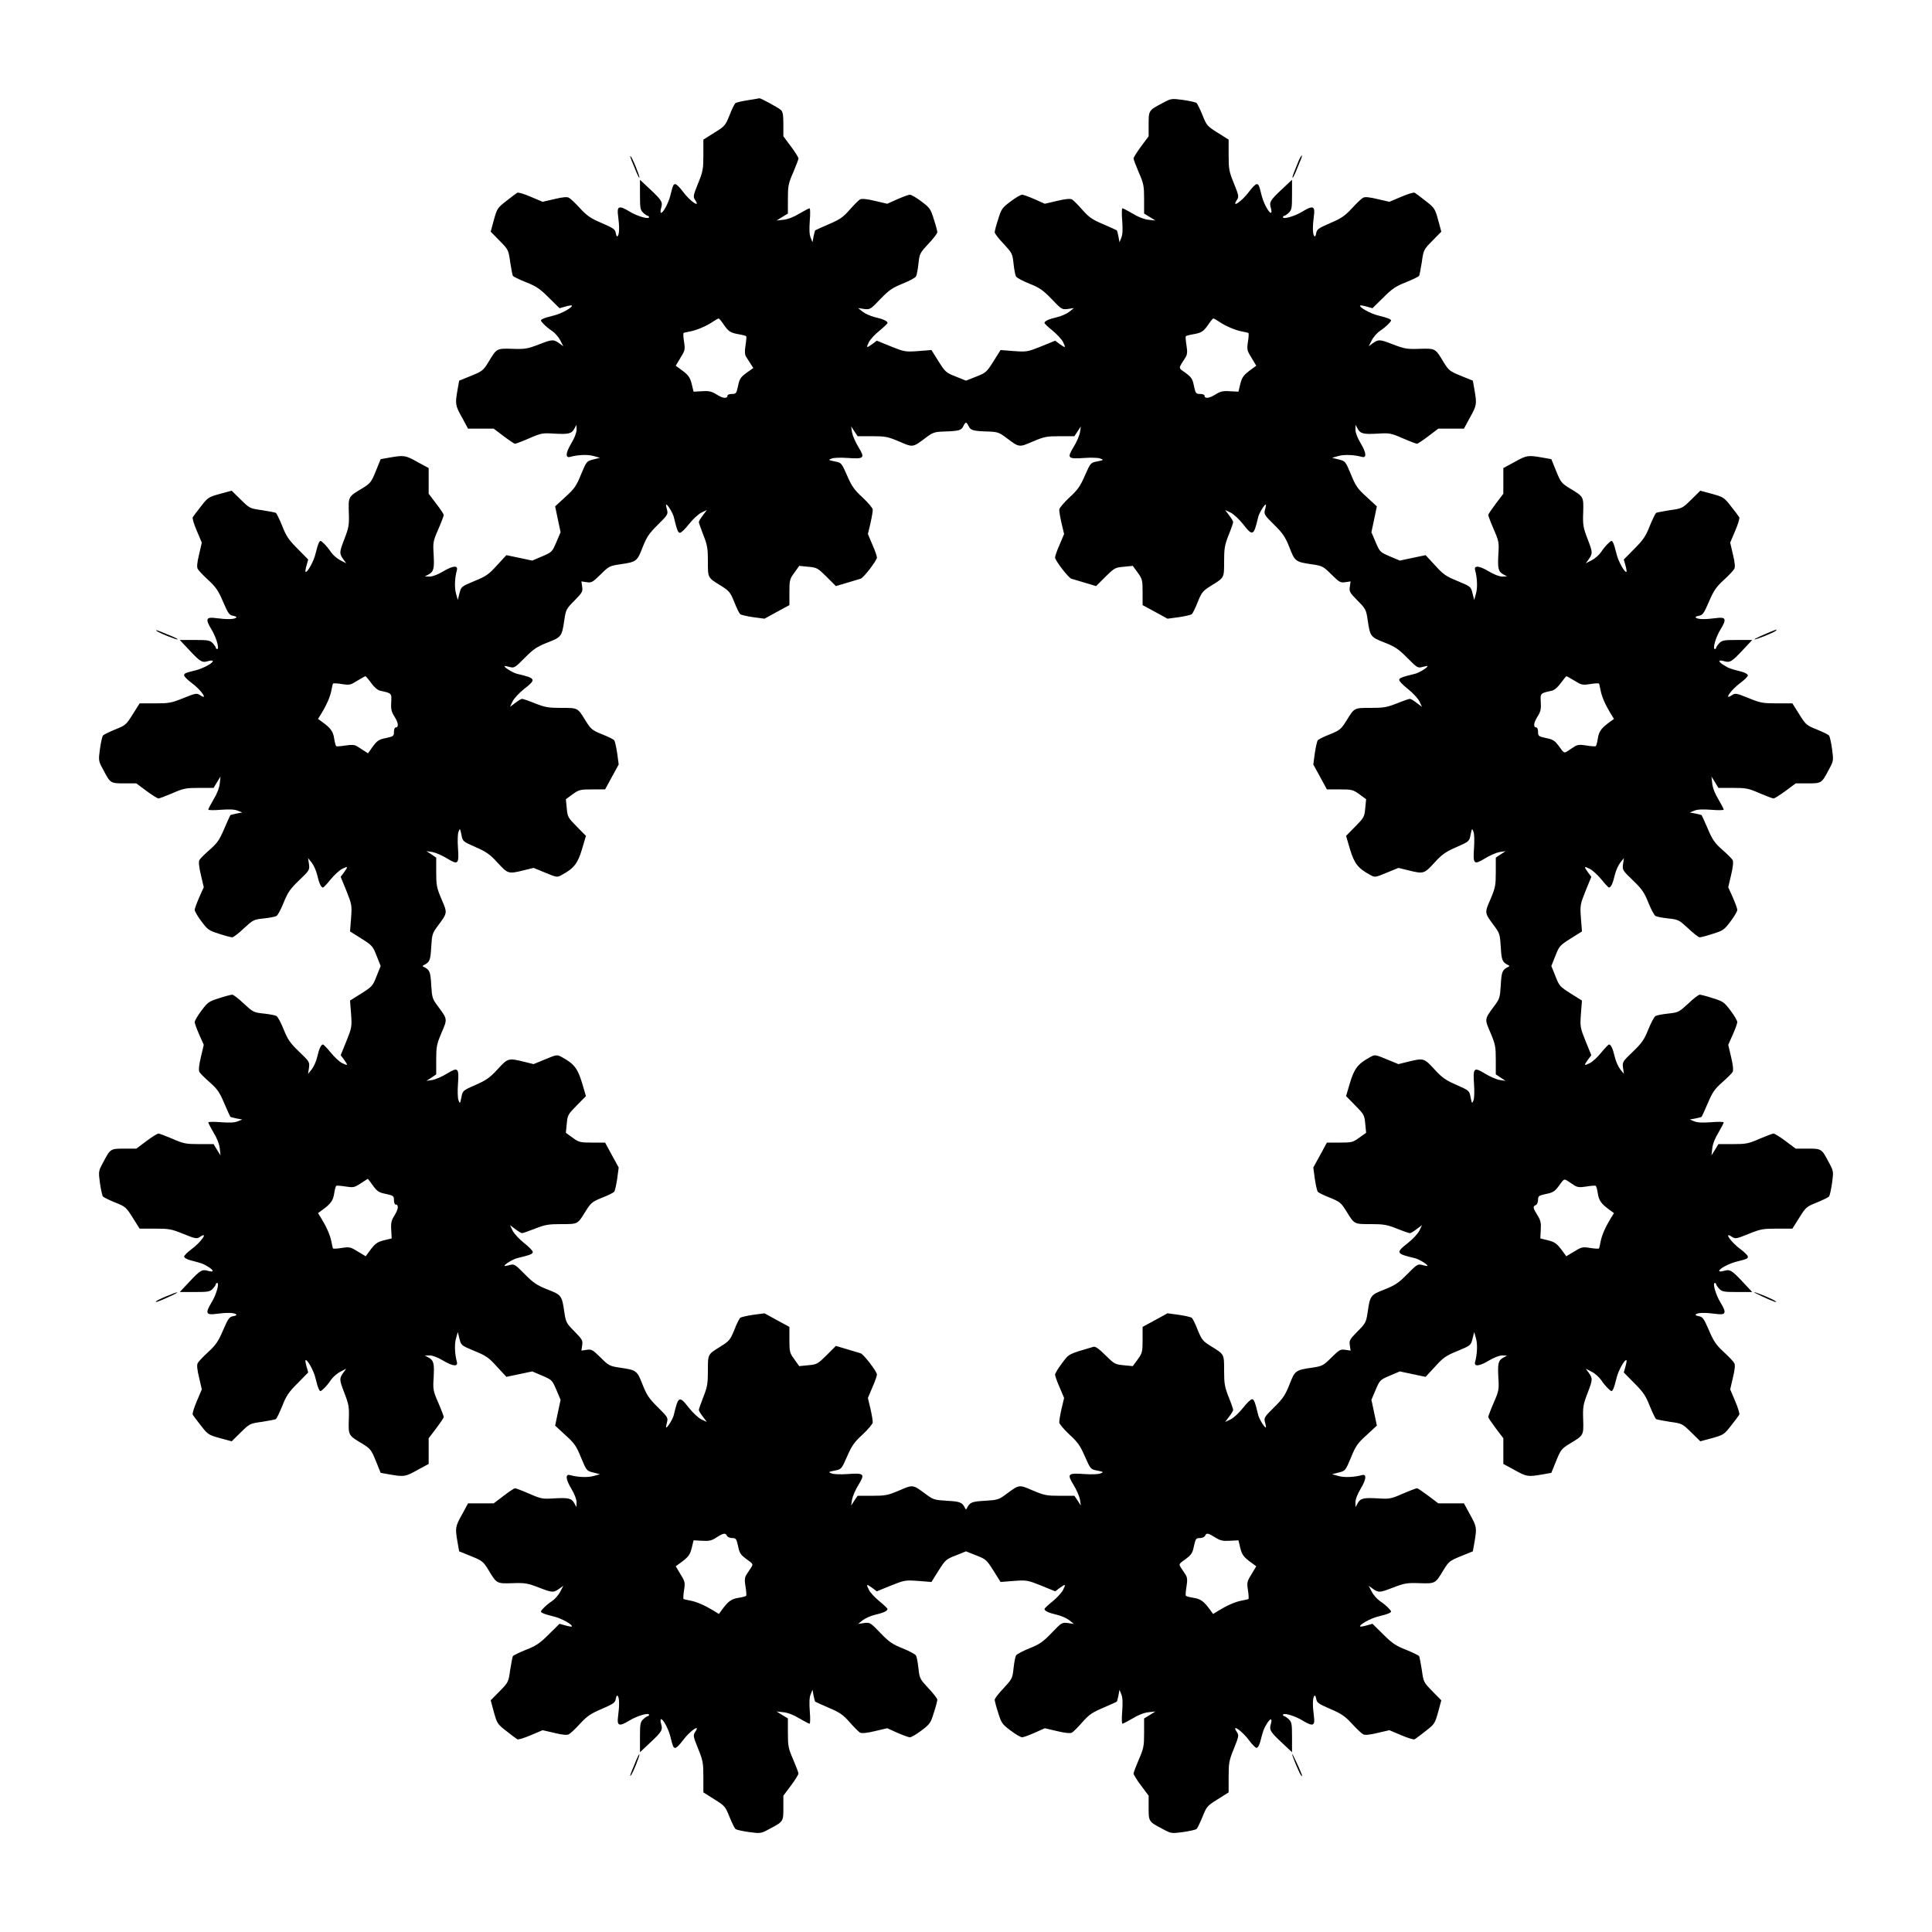 <?xml version="1.0" standalone="no"?>
<!DOCTYPE svg PUBLIC "-//W3C//DTD SVG 20010904//EN"
 "http://www.w3.org/TR/2001/REC-SVG-20010904/DTD/svg10.dtd">
<svg version="1.0" xmlns="http://www.w3.org/2000/svg"
 width="1280pt" height="1280pt" viewBox="0 0 1280 1280"
 preserveAspectRatio="xMidYMid meet">
<g transform="translate(0,1280) scale(0.1,-0.1)"
fill="#000000" stroke="none">
<path d="M4955 12136 c-38 -6 -75 -14 -82 -19 -6 -4 -24 -39 -39 -79 -28 -69
-31 -74 -101 -117 l-73 -46 0 -102 c0 -93 -3 -110 -35 -188 -33 -82 -34 -88
-19 -111 38 -57 -35 -7 -82 57 -20 27 -42 49 -49 49 -14 0 -16 -4 -35 -80 -13
-48 -46 -110 -60 -110 -5 0 -5 14 0 31 12 40 6 51 -74 126 l-66 62 0 -99 c0
-89 2 -101 22 -120 12 -11 25 -20 30 -20 4 0 8 -4 8 -9 0 -16 -78 6 -130 38
-69 42 -84 36 -75 -29 9 -68 9 -116 -1 -132 -6 -9 -10 -4 -14 16 -4 27 -15 34
-93 68 -73 31 -98 48 -144 98 -31 34 -64 65 -74 70 -12 7 -43 4 -96 -9 l-78
-18 -78 33 c-44 19 -84 31 -90 27 -7 -4 -39 -28 -73 -55 -58 -45 -61 -50 -82
-125 l-21 -78 59 -60 c58 -59 59 -61 70 -141 7 -44 15 -86 18 -92 4 -5 43 -24
87 -42 67 -26 92 -43 151 -102 l71 -70 39 11 c21 6 40 9 42 7 10 -11 -70 -55
-118 -66 -30 -7 -63 -17 -73 -22 -18 -9 -18 -11 4 -34 12 -13 37 -34 56 -46
19 -13 44 -41 55 -63 l20 -39 -23 17 c-42 30 -48 30 -136 -4 -78 -30 -94 -33
-178 -30 -105 3 -104 4 -159 -88 -34 -55 -41 -61 -115 -91 l-79 -32 -11 -62
c-16 -93 -15 -102 30 -182 l40 -74 85 0 85 0 66 -50 c36 -27 70 -50 75 -50 5
0 48 16 94 36 80 35 89 36 167 31 94 -5 114 -1 133 34 l13 24 1 -32 c0 -19
-14 -56 -36 -92 -37 -62 -39 -97 -7 -88 51 14 116 17 155 6 l43 -12 -44 -11
c-44 -11 -45 -12 -81 -98 -31 -77 -44 -96 -104 -150 l-68 -63 18 -86 18 -85
-28 -66 c-28 -65 -29 -66 -94 -94 l-66 -28 -85 18 -86 18 -63 -68 c-54 -60
-73 -73 -150 -104 -86 -36 -87 -37 -98 -81 l-11 -44 -12 43 c-11 39 -8 104 6
155 9 32 -26 30 -88 -7 -36 -22 -73 -36 -92 -36 l-32 1 24 13 c35 19 39 39 34
133 -5 78 -4 87 31 167 20 46 36 89 36 94 0 5 -22 39 -50 75 l-50 66 0 85 0
85 -74 40 c-80 45 -89 46 -182 30 l-62 -11 -32 -79 c-30 -74 -36 -81 -91 -115
-92 -55 -91 -54 -88 -159 3 -84 0 -100 -30 -178 -34 -88 -34 -94 -4 -136 l17
-23 -39 20 c-22 11 -50 36 -63 55 -12 19 -33 44 -46 56 -23 22 -25 22 -34 4
-5 -10 -15 -43 -22 -73 -11 -48 -55 -128 -66 -118 -2 2 1 21 7 42 l11 39 -70
71 c-59 59 -76 84 -102 151 -18 44 -37 83 -42 87 -6 3 -48 11 -92 18 -80 11
-82 12 -141 70 l-60 59 -78 -21 c-75 -21 -80 -24 -125 -82 -27 -34 -51 -66
-55 -73 -4 -6 8 -46 27 -90 l33 -78 -18 -78 c-13 -53 -16 -84 -9 -96 5 -10 36
-43 70 -74 50 -46 67 -71 98 -144 34 -78 41 -89 68 -93 20 -4 25 -8 16 -14
-16 -10 -64 -10 -132 -1 -65 9 -71 -6 -29 -75 32 -52 54 -130 38 -130 -5 0 -9
4 -9 8 0 5 -9 18 -20 30 -19 20 -31 22 -120 22 l-99 0 62 -66 c75 -80 86 -86
126 -74 17 5 31 5 31 0 0 -14 -62 -47 -110 -60 -76 -19 -80 -21 -80 -35 0 -7
22 -29 49 -49 64 -47 114 -120 57 -82 -23 15 -29 14 -111 -19 -78 -32 -95 -35
-188 -35 l-102 0 -46 -73 c-43 -69 -48 -73 -116 -100 -39 -16 -76 -34 -81 -40
-5 -7 -14 -47 -20 -90 -10 -76 -10 -78 21 -135 48 -92 49 -92 140 -92 l80 0
67 -50 c37 -27 73 -50 80 -50 6 0 48 16 93 35 73 32 89 35 176 35 l96 0 23 38
23 37 -5 -46 c-3 -29 -19 -70 -41 -105 -19 -33 -35 -63 -35 -68 0 -4 37 -5 83
-1 56 4 91 3 112 -6 l30 -12 -38 -7 c-20 -4 -39 -9 -41 -11 -2 -2 -20 -43 -41
-91 -31 -73 -46 -94 -96 -138 -32 -28 -63 -59 -68 -68 -6 -12 -3 -45 10 -99
l19 -81 -30 -67 c-16 -37 -30 -74 -30 -83 0 -10 20 -44 45 -77 42 -56 50 -61
118 -82 39 -13 78 -23 86 -23 7 0 42 26 76 59 61 56 65 59 132 66 37 4 75 11
84 16 9 4 30 44 48 88 27 68 42 90 102 148 69 66 71 69 66 108 l-6 40 24 -30
c13 -16 29 -52 36 -80 13 -57 26 -85 39 -85 4 0 27 24 50 53 23 28 57 60 76
70 40 20 42 17 13 -23 l-22 -29 38 -93 c36 -90 37 -96 31 -181 l-7 -88 75 -47
c71 -45 76 -50 101 -114 l27 -68 -27 -67 c-25 -65 -30 -70 -101 -115 l-75 -47
7 -88 c6 -85 5 -91 -31 -181 l-38 -93 22 -29 c29 -40 27 -43 -13 -23 -19 10
-53 42 -76 71 -23 28 -46 52 -50 52 -13 0 -26 -28 -39 -85 -7 -28 -23 -64 -36
-80 l-24 -30 6 40 c5 39 3 42 -66 108 -60 58 -75 80 -102 148 -18 44 -39 84
-48 88 -9 5 -47 12 -84 16 -67 7 -71 10 -132 66 -34 33 -69 59 -76 59 -8 0
-47 -10 -86 -23 -68 -21 -76 -26 -118 -82 -25 -33 -45 -67 -45 -77 0 -9 14
-46 30 -83 l30 -67 -19 -81 c-13 -54 -16 -87 -10 -99 5 -9 36 -40 68 -68 50
-44 65 -65 96 -138 21 -48 39 -89 41 -91 2 -2 21 -7 41 -11 l38 -7 -30 -12
c-21 -9 -56 -10 -112 -6 -46 4 -83 3 -83 -1 0 -5 16 -35 35 -68 22 -35 38 -76
41 -105 l5 -46 -23 37 -23 38 -96 0 c-87 0 -103 3 -176 35 -45 19 -87 35 -93
35 -7 0 -43 -22 -80 -50 l-67 -50 -80 0 c-91 0 -92 0 -140 -92 -31 -57 -31
-59 -21 -135 6 -43 15 -83 20 -90 5 -6 42 -24 81 -40 68 -27 73 -31 116 -100
l46 -73 102 0 c93 0 110 -3 188 -35 82 -33 88 -34 111 -19 57 38 7 -35 -57
-82 -27 -20 -49 -42 -49 -49 0 -8 18 -19 43 -25 76 -20 82 -22 115 -42 41 -25
41 -39 1 -28 -40 12 -51 6 -126 -74 l-62 -66 99 0 c89 0 101 2 120 22 11 12
20 25 20 30 0 4 4 8 9 8 16 0 -6 -78 -38 -130 -42 -69 -36 -84 29 -75 68 9
116 9 132 -1 9 -6 4 -10 -16 -14 -27 -4 -34 -15 -68 -93 -31 -73 -48 -98 -98
-144 -34 -31 -65 -64 -70 -74 -7 -12 -4 -43 9 -96 l18 -78 -33 -78 c-19 -44
-31 -84 -27 -90 4 -7 28 -39 55 -73 45 -58 50 -61 125 -82 l78 -21 60 59 c59
58 61 59 141 70 44 7 86 15 92 18 5 4 24 43 42 87 26 67 43 92 102 151 l70 71
-11 39 c-6 21 -9 40 -7 42 11 10 55 -70 66 -118 7 -30 17 -63 22 -73 9 -18 11
-18 34 4 13 12 34 37 46 56 13 19 41 44 63 55 l39 20 -17 -23 c-30 -42 -30
-48 4 -136 30 -78 33 -94 30 -178 -3 -105 -4 -104 88 -159 55 -34 61 -41 91
-115 l32 -79 62 -11 c93 -16 102 -15 182 30 l74 40 0 85 0 85 50 66 c27 36 50
70 50 75 0 5 -16 48 -36 94 -35 80 -36 89 -31 167 5 94 1 114 -34 133 l-24 13
32 1 c19 0 56 -14 92 -36 62 -37 97 -39 88 -7 -14 51 -17 116 -6 155 l12 43
11 -44 c11 -44 12 -45 98 -81 77 -31 96 -44 150 -104 l63 -68 86 18 85 18 66
-28 c65 -28 66 -29 94 -94 l28 -66 -18 -85 -18 -86 68 -63 c60 -54 73 -73 104
-150 36 -86 37 -87 81 -98 l44 -11 -43 -12 c-39 -11 -104 -8 -155 6 -32 9 -30
-26 7 -88 22 -36 36 -73 36 -92 l-1 -32 -13 24 c-19 35 -39 39 -133 34 -78 -5
-87 -4 -167 31 -46 20 -89 36 -94 36 -5 0 -39 -22 -75 -50 l-66 -50 -85 0 -85
0 -40 -74 c-45 -80 -46 -89 -30 -182 l11 -62 79 -32 c74 -30 81 -36 115 -91
55 -92 54 -91 159 -88 84 3 100 0 178 -30 88 -34 94 -34 136 -4 l23 17 -20
-39 c-11 -22 -36 -50 -55 -63 -19 -12 -44 -33 -56 -46 -22 -23 -22 -25 -4 -34
10 -5 43 -15 73 -22 48 -11 128 -55 118 -66 -2 -2 -21 1 -42 7 l-39 11 -71
-70 c-59 -59 -84 -76 -151 -102 -44 -18 -83 -37 -87 -42 -3 -6 -11 -48 -18
-92 -11 -80 -12 -82 -70 -141 l-59 -60 21 -78 c21 -75 24 -80 82 -125 34 -27
66 -51 73 -55 6 -4 46 8 90 27 l78 33 78 -18 c53 -13 84 -16 96 -9 10 5 43 36
74 70 46 50 71 67 144 98 78 34 89 41 93 68 4 20 8 25 14 16 10 -16 10 -64 1
-132 -9 -65 6 -71 75 -29 52 32 130 54 130 38 0 -5 -4 -9 -8 -9 -5 0 -18 -9
-30 -20 -20 -19 -22 -31 -22 -120 l0 -99 66 62 c80 75 86 86 74 126 -5 17 -5
31 0 31 14 0 47 -62 60 -110 19 -76 21 -80 35 -80 7 0 29 22 49 49 47 64 120
114 82 57 -15 -23 -14 -29 19 -111 32 -78 35 -95 35 -188 l0 -102 73 -46 c69
-43 73 -48 100 -116 16 -39 34 -76 40 -81 7 -5 47 -14 90 -20 76 -10 78 -10
135 21 92 48 92 49 92 140 l0 80 50 67 c28 37 50 73 50 80 0 6 -16 48 -35 93
-32 73 -35 89 -35 176 l0 96 -38 23 -37 23 46 -5 c29 -3 70 -19 105 -41 33
-19 63 -35 68 -35 4 0 5 37 1 83 -4 56 -3 91 6 112 l12 30 7 -38 c4 -20 9 -39
11 -41 2 -2 43 -20 91 -41 73 -31 94 -46 138 -96 28 -32 59 -63 68 -68 12 -6
45 -3 99 10 l81 19 67 -30 c37 -16 74 -30 83 -30 10 0 44 20 77 45 56 42 61
50 82 118 13 39 23 78 23 86 0 7 -26 42 -59 76 -56 61 -59 65 -66 132 -4 37
-11 75 -16 84 -4 9 -44 30 -88 48 -68 27 -90 42 -148 102 -66 69 -69 71 -108
66 l-40 -6 30 24 c16 13 52 29 80 36 57 13 85 26 85 39 0 4 -24 27 -52 50 -29
23 -61 57 -71 76 -20 40 -17 42 23 13 l29 -22 93 38 c90 36 96 37 181 31 l88
-7 47 75 c45 71 50 76 115 101 l67 27 68 -27 c64 -25 69 -30 114 -101 l47 -75
88 7 c85 6 91 5 181 -31 l93 -38 29 22 c40 29 43 27 23 -13 -10 -19 -42 -53
-70 -76 -29 -23 -53 -46 -53 -50 0 -13 28 -26 85 -39 28 -7 64 -23 80 -36 l30
-24 -40 6 c-39 5 -42 3 -108 -66 -58 -60 -80 -75 -148 -102 -44 -18 -84 -39
-88 -48 -5 -9 -12 -47 -16 -84 -7 -67 -10 -71 -66 -132 -33 -34 -59 -69 -59
-76 0 -8 10 -47 23 -86 21 -68 26 -76 82 -118 33 -25 67 -45 77 -45 9 0 46 14
83 30 l67 30 81 -19 c54 -13 87 -16 99 -10 9 5 40 36 68 68 44 50 65 65 138
96 48 21 89 39 91 41 2 2 7 21 11 41 l7 38 12 -30 c9 -21 10 -56 6 -112 -4
-46 -3 -83 1 -83 5 0 35 16 68 35 35 22 76 38 105 41 l46 5 -37 -23 -38 -23 0
-96 c0 -87 -3 -103 -35 -176 -19 -45 -35 -87 -35 -93 0 -7 22 -43 50 -80 l50
-67 0 -80 c0 -91 0 -92 92 -140 57 -31 59 -31 135 -21 43 6 83 15 90 20 6 5
24 42 40 81 27 68 31 73 100 116 l73 46 0 102 c0 93 3 110 35 188 33 82 34 88
19 111 -38 57 35 7 82 -57 20 -27 42 -49 49 -49 8 0 19 18 25 43 20 76 22 82
42 115 25 41 39 41 28 1 -12 -40 -6 -51 74 -126 l66 -62 0 99 c0 89 -2 101
-22 120 -12 11 -25 20 -30 20 -4 0 -8 4 -8 9 0 16 78 -6 130 -38 69 -42 84
-36 75 29 -9 68 -9 116 1 132 6 9 10 4 14 -16 4 -27 15 -34 93 -68 73 -31 98
-48 144 -98 31 -34 64 -65 74 -70 12 -7 43 -4 96 9 l78 18 78 -33 c44 -19 84
-31 90 -27 7 4 39 28 73 55 58 45 61 50 82 125 l21 78 -59 60 c-58 59 -59 61
-70 141 -7 44 -15 86 -18 92 -4 5 -43 24 -87 42 -67 26 -92 43 -151 102 l-71
70 -39 -11 c-21 -6 -40 -9 -42 -7 -10 11 70 55 118 66 30 7 63 17 73 22 18 9
18 11 -4 34 -12 13 -37 34 -56 46 -19 13 -44 41 -55 63 l-20 39 23 -17 c42
-30 48 -30 136 4 78 30 94 33 178 30 105 -3 104 -4 159 88 34 55 41 61 115 91
l79 32 11 62 c16 93 15 102 -30 182 l-40 74 -85 0 -85 0 -66 50 c-36 27 -70
50 -75 50 -5 0 -48 -16 -94 -36 -80 -35 -89 -36 -167 -31 -94 5 -114 1 -133
-34 l-13 -24 -1 32 c0 19 14 56 36 92 37 62 39 97 7 88 -51 -14 -116 -17 -155
-6 l-43 12 44 11 c44 11 45 12 81 98 31 77 44 96 104 150 l68 63 -18 86 -18
85 28 66 c28 65 29 66 94 94 l66 28 85 -18 86 -18 63 68 c54 60 73 73 150 104
86 36 87 37 98 81 l11 44 12 -43 c11 -39 8 -104 -6 -155 -9 -32 26 -30 88 7
36 22 73 36 92 36 l32 -1 -24 -13 c-35 -19 -39 -39 -34 -133 5 -78 4 -87 -31
-167 -20 -46 -36 -89 -36 -94 0 -5 23 -39 50 -75 l50 -66 0 -85 0 -85 74 -40
c80 -45 89 -46 182 -30 l62 11 32 79 c30 74 36 81 91 115 92 55 91 54 88 159
-3 84 0 100 30 178 34 88 34 94 4 136 l-17 23 39 -20 c22 -11 50 -36 63 -55
12 -19 33 -44 46 -56 23 -22 25 -22 34 -4 5 10 15 43 22 73 11 48 55 128 66
118 2 -2 -1 -21 -7 -42 l-11 -39 70 -71 c59 -59 76 -84 102 -151 18 -44 37
-83 42 -87 6 -3 48 -11 92 -18 80 -11 82 -12 141 -70 l60 -59 78 21 c75 21 80
24 125 82 27 34 51 66 55 73 4 6 -8 46 -27 90 l-33 78 18 78 c13 53 16 84 9
96 -5 10 -36 43 -70 74 -50 46 -67 71 -98 144 -34 78 -41 89 -68 93 -20 4 -25
8 -16 14 16 10 64 10 132 1 65 -9 71 6 29 75 -32 52 -54 130 -38 130 5 0 9 -4
9 -8 0 -5 9 -18 20 -30 19 -20 31 -22 120 -22 l99 0 -62 66 c-75 80 -86 86
-126 74 -17 -5 -31 -5 -31 0 0 14 62 47 110 60 76 19 80 21 80 35 0 7 -22 29
-49 49 -64 47 -114 120 -57 82 23 -15 29 -14 111 19 78 32 95 35 188 35 l102
0 46 73 c43 69 48 73 116 100 39 16 76 34 81 40 5 7 14 47 20 90 10 76 10 78
-21 135 -48 92 -49 92 -140 92 l-80 0 -67 50 c-37 28 -73 50 -80 50 -6 0 -48
-16 -93 -35 -73 -32 -89 -35 -176 -35 l-96 0 -23 -38 -23 -37 5 46 c3 29 19
70 41 105 19 33 35 63 35 68 0 4 -37 5 -83 1 -56 -4 -91 -3 -112 6 l-30 12 38
7 c20 4 39 9 41 11 2 2 20 43 41 91 31 73 46 94 96 138 32 28 63 59 68 68 6
12 3 45 -10 99 l-19 81 30 67 c16 37 30 74 30 83 0 10 -20 44 -45 77 -42 56
-50 61 -118 82 -39 13 -78 23 -86 23 -7 0 -42 -26 -76 -59 -61 -56 -65 -59
-132 -66 -37 -4 -75 -11 -84 -16 -9 -4 -30 -44 -48 -88 -27 -68 -42 -90 -102
-148 -69 -66 -71 -69 -66 -108 l6 -40 -24 30 c-13 16 -29 52 -36 80 -13 57
-26 85 -39 85 -4 0 -27 -24 -50 -52 -23 -29 -57 -61 -76 -71 -40 -20 -42 -17
-13 23 l22 29 -38 93 c-36 90 -37 96 -31 181 l7 88 -75 47 c-71 45 -76 50
-101 115 l-27 67 27 68 c25 64 30 69 101 114 l75 47 -7 88 c-6 85 -5 91 31
181 l38 93 -22 29 c-29 40 -27 43 13 23 19 -10 53 -42 76 -70 23 -29 46 -53
50 -53 13 0 26 28 39 85 7 28 23 64 36 80 l24 30 -6 -40 c-5 -39 -3 -42 66
-108 60 -58 75 -80 102 -148 18 -44 39 -84 48 -88 9 -5 47 -12 84 -16 67 -7
71 -10 132 -66 34 -33 69 -59 76 -59 8 0 47 10 86 23 68 21 76 26 118 82 25
33 45 67 45 77 0 9 -14 46 -30 83 l-30 67 19 81 c13 54 16 87 10 99 -5 9 -36
40 -68 68 -50 44 -65 65 -96 138 -21 48 -39 89 -41 91 -2 2 -21 7 -41 11 l-38
7 30 12 c21 9 56 10 112 6 46 -4 83 -3 83 1 0 5 -16 35 -35 68 -22 35 -38 76
-41 105 l-5 46 23 -37 23 -38 96 0 c87 0 103 -3 176 -35 45 -19 87 -35 93 -35
7 0 43 23 80 50 l67 50 80 0 c91 0 92 0 140 92 31 57 31 59 21 135 -6 43 -15
83 -20 90 -5 6 -42 24 -81 40 -68 27 -73 31 -116 100 l-46 73 -102 0 c-93 0
-110 3 -188 35 -82 33 -88 34 -111 19 -57 -38 -7 35 57 82 27 20 49 42 49 49
0 8 -18 19 -42 25 -77 20 -83 22 -115 42 -42 25 -42 39 -2 28 40 -12 51 -6
126 74 l62 66 -99 0 c-89 0 -101 -2 -120 -22 -11 -12 -20 -25 -20 -30 0 -4 -4
-8 -9 -8 -16 0 6 78 38 130 42 69 36 84 -29 75 -68 -9 -116 -9 -132 1 -9 6 -4
10 16 14 27 4 34 15 68 93 31 73 48 98 98 144 34 31 65 64 70 74 7 12 4 43 -9
96 l-18 78 33 78 c19 44 31 84 27 90 -4 7 -28 39 -55 73 -45 58 -50 61 -125
82 l-78 21 -60 -59 c-59 -58 -61 -59 -141 -70 -44 -7 -86 -15 -92 -18 -5 -4
-24 -43 -42 -87 -26 -67 -43 -92 -102 -151 l-70 -71 11 -39 c6 -21 9 -40 7
-42 -11 -10 -55 70 -66 118 -7 30 -17 63 -22 73 -9 18 -11 18 -34 -4 -13 -12
-34 -37 -46 -56 -13 -19 -41 -44 -63 -55 l-39 -20 17 23 c30 42 30 48 -4 136
-30 78 -33 94 -30 178 3 105 4 104 -88 159 -55 34 -61 41 -91 115 l-32 79 -62
11 c-93 16 -102 15 -182 -30 l-74 -40 0 -85 0 -85 -50 -66 c-27 -36 -50 -70
-50 -75 0 -5 16 -48 36 -94 35 -80 36 -89 31 -167 -5 -94 -1 -114 34 -133 l24
-13 -32 -1 c-19 0 -56 14 -92 36 -62 37 -97 39 -88 7 14 -51 17 -116 6 -155
l-12 -43 -11 44 c-11 44 -12 45 -98 81 -77 31 -96 44 -150 104 l-63 68 -86
-18 -85 -18 -66 28 c-65 28 -66 29 -94 94 l-28 66 18 85 18 86 -68 63 c-60 54
-73 73 -104 150 -36 86 -37 87 -81 98 l-44 11 43 12 c39 11 104 8 155 -6 32
-9 30 26 -7 88 -22 36 -36 73 -36 92 l1 32 13 -24 c19 -35 39 -39 133 -34 78
5 87 4 167 -31 46 -20 89 -36 94 -36 5 0 39 23 75 50 l66 50 85 0 85 0 40 74
c45 80 46 89 30 182 l-11 62 -79 32 c-74 30 -81 36 -115 91 -55 92 -54 91
-159 88 -84 -3 -100 0 -178 30 -88 34 -94 34 -136 4 l-23 -17 20 39 c11 22 36
50 55 63 19 12 44 33 56 46 22 23 22 25 4 34 -10 5 -43 15 -73 22 -48 11 -128
55 -118 66 2 2 21 -1 42 -7 l39 -11 71 70 c59 59 84 76 151 102 44 18 83 37
87 42 3 6 11 48 18 92 11 80 12 82 70 141 l59 60 -21 78 c-21 75 -24 80 -82
125 -34 27 -66 51 -73 55 -6 4 -46 -8 -90 -27 l-78 -33 -78 18 c-53 13 -84 16
-96 9 -10 -5 -43 -36 -74 -70 -46 -50 -71 -67 -144 -98 -78 -34 -89 -41 -93
-68 -4 -20 -8 -25 -14 -16 -10 16 -10 64 -1 132 9 65 -6 71 -75 29 -52 -32
-130 -54 -130 -38 0 5 4 9 8 9 5 0 18 9 30 20 20 19 22 31 22 120 l0 99 -66
-62 c-80 -75 -86 -86 -74 -126 5 -17 5 -31 0 -31 -14 0 -47 62 -60 110 -19 76
-21 80 -35 80 -7 0 -29 -22 -49 -49 -47 -64 -120 -114 -82 -57 15 23 14 29
-19 111 -32 78 -35 95 -35 188 l0 102 -73 46 c-69 43 -73 48 -100 116 -16 39
-34 76 -40 81 -7 5 -47 14 -90 20 -76 10 -78 10 -135 -21 -92 -48 -92 -49 -92
-140 l0 -80 -50 -67 c-27 -37 -50 -73 -50 -80 0 -6 16 -48 35 -93 32 -73 35
-89 35 -176 l0 -96 38 -23 37 -23 -46 5 c-29 3 -70 19 -105 41 -33 19 -63 35
-68 35 -4 0 -5 -37 -1 -83 4 -56 3 -91 -6 -112 l-12 -30 -7 38 c-4 20 -9 39
-11 41 -2 2 -43 20 -91 41 -73 31 -94 46 -138 96 -28 32 -59 63 -68 68 -12 6
-45 3 -99 -10 l-81 -19 -67 30 c-37 16 -74 30 -83 30 -10 0 -44 -20 -77 -45
-56 -42 -61 -50 -82 -118 -13 -39 -23 -78 -23 -86 0 -7 26 -42 59 -76 56 -61
59 -65 66 -132 4 -37 11 -75 16 -84 4 -9 44 -30 88 -48 68 -27 90 -42 148
-102 66 -69 69 -71 108 -66 l40 6 -30 -24 c-16 -13 -52 -29 -80 -36 -57 -13
-85 -26 -85 -39 0 -4 24 -27 53 -50 28 -23 60 -57 70 -76 20 -40 17 -42 -23
-13 l-29 22 -93 -38 c-90 -36 -96 -37 -181 -31 l-88 7 -47 -75 c-45 -71 -50
-76 -114 -101 l-68 -27 -67 27 c-65 25 -70 30 -115 101 l-47 75 -88 -7 c-85
-6 -91 -5 -181 31 l-93 38 -29 -22 c-40 -29 -43 -27 -23 13 10 19 42 53 71 76
28 23 52 46 52 50 0 13 -28 26 -85 39 -28 7 -64 23 -80 36 l-30 24 40 -6 c39
-5 42 -3 108 66 58 60 80 75 148 102 44 18 84 39 88 48 5 9 12 47 16 84 7 67
10 71 66 132 33 34 59 69 59 76 0 8 -10 47 -23 86 -21 68 -26 76 -82 118 -33
25 -67 45 -77 45 -9 0 -46 -14 -83 -30 l-67 -30 -81 19 c-54 13 -87 16 -99 10
-9 -5 -40 -36 -68 -68 -44 -50 -65 -65 -138 -96 -48 -21 -89 -39 -91 -41 -2
-2 -7 -21 -11 -41 l-7 -38 -12 30 c-9 21 -10 56 -6 112 4 46 3 83 -1 83 -5 0
-35 -16 -68 -35 -35 -22 -76 -38 -105 -41 l-46 -5 37 23 38 23 0 96 c0 87 3
103 35 176 19 45 35 87 35 93 0 7 -22 43 -50 80 l-50 67 0 80 c0 64 -4 83 -17
95 -21 17 -134 79 -142 77 -3 -1 -37 -7 -76 -13z m-160 -1487 c33 -47 45 -54
102 -64 24 -4 45 -10 47 -13 2 -4 0 -32 -5 -62 -6 -40 -5 -60 5 -75 7 -11 20
-32 30 -47 l17 -26 -45 -32 c-39 -29 -47 -40 -56 -86 -11 -50 -13 -54 -41 -54
-16 0 -29 -5 -29 -10 0 -23 -30 -20 -70 5 -35 22 -51 26 -98 23 l-57 -3 -12
50 c-12 48 -22 61 -80 103 l-26 19 31 52 c30 48 32 55 24 107 -5 30 -6 56 -3
58 3 2 23 6 43 10 43 8 110 36 153 66 17 11 33 20 36 20 4 0 19 -18 34 -41z
m3280 21 c43 -30 110 -58 153 -66 20 -4 40 -8 43 -10 3 -2 2 -28 -3 -58 -8
-52 -6 -59 24 -107 l31 -52 -26 -19 c-58 -42 -68 -55 -80 -103 l-12 -50 -57 3
c-47 3 -63 -1 -98 -23 -40 -25 -70 -28 -70 -5 0 5 -13 10 -29 10 -28 0 -30 4
-41 54 -9 46 -17 57 -56 86 -49 35 -49 25 -1 100 13 21 15 36 8 80 -5 30 -7
58 -5 62 2 3 23 9 47 13 57 10 69 17 102 64 15 23 30 41 34 41 3 0 20 -9 36
-20z m-1657 -694 c12 -27 30 -32 128 -35 62 -2 74 -6 119 -40 89 -67 85 -66
178 -26 76 32 91 35 179 35 l96 0 22 33 21 32 -6 -40 c-4 -22 -23 -66 -43 -98
-44 -72 -38 -79 73 -71 44 3 91 2 105 -4 24 -9 23 -10 -20 -19 -44 -8 -45 -9
-82 -93 -31 -71 -47 -95 -103 -146 -36 -34 -67 -70 -67 -80 -1 -10 6 -51 15
-91 l17 -71 -30 -71 c-17 -38 -30 -76 -30 -84 0 -20 88 -135 108 -141 9 -3 50
-15 90 -27 l74 -22 62 62 c59 58 64 61 121 66 l60 6 33 -45 c30 -42 32 -50 32
-130 l0 -85 83 -45 82 -45 75 10 c41 6 80 15 86 20 6 5 24 41 39 80 27 66 34
74 88 108 89 55 87 50 87 161 0 87 4 109 30 175 17 42 30 80 30 86 0 6 -12 26
-27 45 l-26 35 36 -17 c20 -10 57 -44 82 -76 65 -83 71 -80 101 47 7 28 44 88
51 82 1 -2 -1 -17 -6 -34 -8 -29 -5 -35 60 -99 59 -58 74 -81 102 -151 36 -93
40 -96 151 -112 66 -10 73 -13 127 -67 53 -52 60 -56 92 -51 l35 5 -5 -35 c-5
-32 -1 -39 51 -92 54 -54 57 -61 67 -127 16 -111 19 -115 112 -151 70 -28 93
-43 151 -102 64 -65 70 -68 99 -60 17 5 32 7 34 6 6 -7 -54 -44 -82 -51 -87
-21 -105 -28 -105 -41 0 -8 26 -35 58 -60 32 -25 66 -62 76 -82 l17 -36 -35
26 c-19 15 -39 27 -45 27 -6 0 -44 -13 -86 -30 -66 -26 -88 -30 -175 -30 -111
0 -106 2 -161 -87 -34 -54 -42 -61 -108 -88 -39 -15 -75 -33 -80 -39 -5 -6
-14 -45 -20 -86 l-10 -75 45 -82 45 -83 85 0 c80 0 88 -2 130 -32 l45 -33 -6
-60 c-5 -57 -8 -62 -66 -121 l-61 -62 26 -88 c28 -94 53 -127 133 -170 32 -18
33 -18 110 14 l78 32 65 -16 c102 -25 105 -24 173 50 52 57 76 73 147 104 84
37 85 38 93 82 9 43 10 44 19 20 6 -14 7 -61 4 -105 -8 -111 -1 -117 71 -73
32 20 76 39 98 43 l40 6 -32 -21 -33 -22 0 -96 c0 -88 -3 -103 -35 -179 -40
-93 -41 -89 25 -178 35 -47 38 -55 43 -139 5 -89 10 -101 51 -121 8 -4 8 -6 0
-10 -41 -20 -46 -32 -51 -121 -5 -84 -8 -92 -43 -139 -66 -89 -65 -85 -25
-178 32 -76 35 -91 35 -179 l0 -96 33 -22 32 -21 -40 6 c-22 4 -66 23 -98 43
-72 44 -79 38 -71 -73 3 -44 2 -91 -4 -105 -9 -24 -10 -23 -19 20 -8 44 -9 45
-93 82 -71 31 -95 47 -147 104 -68 74 -71 75 -173 50 l-65 -16 -78 32 c-77 32
-78 32 -110 14 -80 -43 -105 -76 -133 -170 l-26 -88 61 -62 c58 -59 61 -64 66
-121 l6 -60 -45 -32 c-42 -31 -50 -33 -130 -33 l-85 0 -45 -83 -45 -82 10 -75
c6 -41 15 -80 20 -86 5 -6 41 -24 80 -39 66 -27 74 -34 108 -88 55 -89 50 -87
161 -87 87 0 109 -4 175 -30 42 -17 80 -30 86 -30 6 0 26 12 45 27 l35 26 -17
-36 c-10 -20 -44 -57 -76 -82 -83 -65 -80 -71 47 -101 28 -7 88 -44 82 -51 -2
-1 -17 1 -34 6 -29 8 -35 5 -99 -60 -58 -59 -81 -74 -151 -102 -93 -36 -96
-40 -112 -151 -10 -66 -13 -73 -67 -127 -52 -53 -56 -60 -51 -92 l5 -35 -35 5
c-32 5 -39 1 -92 -51 -54 -54 -61 -57 -127 -67 -111 -16 -115 -19 -151 -112
-28 -70 -43 -93 -102 -151 -65 -64 -68 -70 -60 -99 5 -17 7 -32 6 -34 -7 -6
-44 54 -51 82 -21 87 -28 105 -41 105 -8 0 -35 -26 -60 -58 -25 -32 -62 -66
-82 -76 l-36 -17 26 35 c15 19 27 39 27 45 0 6 -13 44 -30 86 -26 66 -30 88
-30 175 0 111 2 106 -87 161 -54 34 -61 42 -88 108 -15 39 -33 75 -39 80 -6 5
-45 14 -86 20 l-75 10 -82 -45 -83 -45 0 -85 c0 -80 -2 -88 -32 -130 l-33 -45
-60 6 c-57 5 -62 8 -121 66 -44 44 -67 60 -80 56 -171 -50 -160 -45 -209 -110
-25 -33 -45 -67 -45 -74 0 -8 13 -46 30 -84 l30 -71 -17 -71 c-9 -40 -16 -81
-15 -91 0 -10 31 -46 67 -80 56 -51 72 -75 103 -146 37 -84 38 -85 82 -93 43
-9 44 -10 20 -19 -14 -6 -61 -7 -105 -4 -111 8 -117 1 -73 -71 20 -32 39 -76
43 -98 l6 -40 -21 33 -22 32 -96 0 c-88 0 -103 3 -179 35 -93 40 -89 41 -178
-25 -47 -35 -55 -38 -139 -43 -89 -5 -101 -10 -121 -51 -4 -8 -6 -8 -10 0 -20
41 -32 46 -121 51 -84 5 -92 8 -139 43 -89 66 -85 65 -178 25 -76 -32 -91 -35
-179 -35 l-96 0 -22 -32 -21 -33 6 40 c4 22 23 66 43 98 44 72 38 79 -73 71
-44 -3 -91 -2 -105 4 -24 9 -23 10 20 19 44 8 45 9 82 93 31 71 47 95 103 146
36 34 67 70 67 80 1 10 -6 51 -15 91 l-17 71 30 71 c17 38 30 76 30 84 0 20
-88 135 -108 141 -9 3 -50 15 -90 27 l-74 22 -62 -62 c-59 -58 -64 -61 -121
-66 l-60 -6 -32 45 c-31 42 -33 50 -33 130 l0 85 -83 45 -82 45 -75 -10 c-41
-6 -80 -15 -86 -20 -6 -5 -24 -41 -39 -80 -27 -66 -34 -74 -88 -108 -89 -55
-87 -50 -87 -161 0 -87 -4 -109 -30 -175 -16 -42 -30 -80 -30 -86 0 -6 12 -26
27 -45 l26 -35 -36 17 c-20 10 -57 44 -82 76 -65 83 -71 80 -101 -47 -7 -28
-44 -88 -51 -82 -1 2 1 17 6 34 8 29 5 35 -60 99 -59 58 -74 81 -102 151 -36
93 -40 96 -151 112 -66 10 -73 13 -127 67 -53 52 -60 56 -92 51 l-35 -5 5 35
c5 32 1 39 -51 92 -54 54 -57 61 -67 127 -16 111 -19 115 -112 151 -70 28 -93
43 -151 102 -64 65 -70 68 -99 60 -17 -5 -32 -7 -34 -6 -6 7 54 44 82 51 87
21 105 28 105 41 0 8 -26 35 -58 60 -32 25 -66 62 -76 82 l-17 36 35 -26 c19
-15 39 -27 45 -27 6 0 44 14 86 30 66 26 88 30 175 30 111 0 106 -2 161 87 34
54 42 61 108 88 39 15 75 33 80 39 5 6 14 45 20 86 l10 75 -45 82 -45 83 -85
0 c-80 0 -88 2 -130 32 l-45 33 6 60 c5 57 8 62 66 121 l61 62 -26 88 c-28 94
-53 127 -133 170 -32 18 -33 18 -110 -14 l-78 -32 -65 16 c-102 25 -105 24
-173 -50 -52 -57 -76 -73 -147 -104 -84 -37 -85 -38 -93 -82 -9 -43 -10 -44
-19 -20 -6 14 -7 61 -4 105 8 111 1 117 -71 73 -32 -20 -76 -39 -98 -43 l-40
-6 33 21 32 22 0 96 c0 88 3 103 35 179 40 93 41 89 -25 178 -35 47 -38 55
-43 139 -5 89 -10 101 -51 121 -8 4 -8 6 0 10 41 20 46 32 51 121 5 84 8 92
43 139 66 89 65 85 25 178 -32 76 -35 91 -35 179 l0 96 -32 22 -33 21 40 -6
c22 -4 66 -23 98 -43 72 -44 79 -38 71 73 -3 44 -2 91 4 105 9 24 10 23 19
-20 8 -44 9 -45 93 -82 71 -31 95 -47 147 -104 68 -74 71 -75 173 -50 l65 16
78 -32 c77 -32 78 -32 110 -14 80 43 105 76 133 170 l26 88 -61 62 c-58 59
-61 64 -66 121 l-6 60 45 33 c42 30 50 32 130 32 l85 0 45 83 45 82 -10 75
c-6 41 -15 80 -20 86 -5 6 -41 24 -80 39 -66 27 -74 34 -108 88 -55 89 -50 87
-161 87 -87 0 -109 4 -175 30 -42 17 -80 30 -86 30 -6 0 -26 -12 -45 -27 l-35
-26 17 36 c10 20 44 57 76 82 83 65 80 71 -47 101 -28 7 -88 44 -82 51 2 1 17
-1 34 -6 29 -8 35 -5 99 60 58 59 81 74 151 102 93 36 96 40 112 151 10 66 13
73 67 127 52 53 56 60 51 92 l-5 35 35 -5 c32 -5 39 -1 92 51 54 54 61 57 127
67 111 16 115 19 151 112 28 70 43 93 102 151 65 64 68 70 60 99 -5 17 -7 32
-6 34 7 6 44 -54 51 -82 21 -87 28 -105 41 -105 8 0 35 26 60 58 25 32 62 66
82 76 l36 17 -26 -35 c-15 -19 -27 -39 -27 -45 0 -6 14 -44 30 -86 26 -66 30
-88 30 -175 0 -111 -2 -106 87 -161 54 -34 61 -42 88 -108 15 -39 33 -75 39
-80 6 -5 45 -14 86 -20 l75 -10 82 45 83 45 0 85 c0 80 2 88 33 130 l32 45 60
-6 c57 -5 62 -8 121 -66 l62 -62 74 22 c40 12 81 24 90 27 20 6 108 121 108
141 0 8 -13 46 -30 84 l-30 71 17 71 c9 40 16 81 15 91 0 10 -31 46 -67 80
-56 51 -72 75 -103 146 -37 84 -38 85 -82 93 -43 9 -44 10 -20 19 14 6 61 7
105 4 111 -8 117 -1 73 71 -20 32 -39 76 -43 98 l-6 40 21 -32 22 -33 96 0
c88 0 103 -3 179 -35 93 -40 89 -41 178 26 45 34 57 38 119 40 98 3 116 8 128
35 6 13 14 24 18 24 4 0 12 -11 18 -24z m-3959 -1701 c20 -28 43 -47 59 -51
78 -17 77 -16 74 -76 -3 -47 1 -63 23 -98 25 -40 28 -70 5 -70 -5 0 -10 -13
-10 -29 0 -28 -4 -30 -54 -41 -46 -9 -57 -17 -86 -56 l-32 -45 -26 17 c-15 10
-36 23 -47 30 -15 10 -35 11 -75 5 -30 -5 -58 -7 -62 -5 -4 3 -10 25 -14 51
-7 47 -23 69 -78 109 l-29 21 24 39 c34 56 57 109 65 152 4 20 8 40 10 43 2 3
28 2 59 -3 51 -8 58 -6 102 22 27 16 51 30 54 30 3 0 20 -20 38 -45z m7973 15
c45 -28 52 -30 104 -22 30 5 56 6 58 3 2 -3 6 -23 10 -43 8 -43 31 -96 65
-152 l24 -39 -29 -21 c-55 -40 -71 -62 -78 -109 -4 -26 -10 -48 -14 -51 -4 -2
-32 0 -62 5 -42 7 -59 5 -77 -6 -13 -8 -34 -22 -47 -31 -23 -15 -25 -14 -56
30 -29 39 -40 47 -86 56 -50 11 -54 13 -54 41 0 16 -5 29 -10 29 -23 0 -20 30
5 70 22 35 26 51 23 98 -3 60 -4 59 74 76 16 4 39 23 59 51 18 25 35 45 37 45
3 0 27 -14 54 -30z m-7961 -3345 c28 -38 39 -46 85 -55 50 -11 54 -13 54 -41
0 -16 5 -29 10 -29 23 0 20 -30 -5 -70 -22 -35 -26 -51 -23 -98 l3 -57 -50
-12 c-48 -12 -61 -22 -103 -80 l-19 -26 -52 31 c-48 30 -55 32 -107 24 -30 -5
-56 -6 -58 -3 -2 3 -6 23 -10 43 -8 43 -31 96 -65 152 l-24 39 29 21 c55 40
71 62 78 109 4 26 10 48 14 51 4 2 32 0 62 -5 51 -8 57 -7 100 21 25 16 46 30
47 30 1 0 16 -20 34 -45z m7962 0 c18 -11 35 -13 77 -6 30 5 58 7 62 5 4 -3
10 -25 14 -51 7 -47 23 -69 78 -109 l29 -21 -24 -39 c-34 -56 -57 -109 -65
-152 -4 -20 -8 -40 -10 -43 -2 -3 -28 -2 -58 3 -52 8 -59 6 -107 -24 l-52 -31
-19 26 c-42 58 -55 68 -103 80 l-50 12 3 57 c3 46 -1 63 -22 97 -30 47 -32 59
-11 67 8 4 15 19 15 34 0 26 4 29 54 40 46 9 57 17 86 56 31 44 33 45 56 30
13 -9 34 -23 47 -31z m-5617 -2320 c4 -8 19 -15 34 -15 26 0 29 -4 40 -54 9
-46 17 -57 56 -86 44 -31 45 -33 30 -56 -9 -13 -23 -34 -31 -47 -11 -18 -13
-35 -6 -77 5 -30 7 -58 5 -62 -3 -4 -25 -10 -51 -14 -47 -7 -69 -23 -109 -78
l-21 -29 -39 24 c-56 34 -109 57 -152 65 -20 4 -40 8 -43 10 -3 2 -2 28 3 58
8 52 6 59 -24 107 l-31 52 26 19 c58 42 68 55 80 103 l12 50 57 -3 c46 -3 63
1 95 22 44 29 61 32 69 11z m3235 -11 c34 -21 51 -25 97 -22 l57 3 12 -50 c12
-48 22 -61 80 -103 l26 -19 -31 -52 c-30 -48 -32 -55 -24 -107 5 -30 6 -56 3
-58 -3 -2 -23 -6 -43 -10 -43 -8 -96 -31 -152 -65 l-39 -24 -21 29 c-40 55
-62 71 -109 78 -26 4 -48 10 -51 14 -2 4 0 32 5 62 7 42 5 59 -6 77 -8 13 -22
34 -31 47 -15 23 -14 25 30 56 39 29 47 40 56 86 11 50 14 54 40 54 15 0 30 7
34 15 8 21 20 19 67 -11z"/>
<path d="M4185 11735 c9 -22 24 -57 32 -78 9 -21 17 -36 19 -34 5 5 -45 130
-58 142 -5 6 -2 -8 7 -30z"/>
<path d="M8604 11735 c-7 -19 -21 -51 -29 -72 -8 -20 -14 -38 -11 -40 2 -2 10
13 19 34 8 21 23 55 31 76 9 20 14 37 11 37 -3 0 -13 -16 -21 -35z"/>
<path d="M1035 8622 c12 -13 137 -63 142 -58 2 2 -13 10 -34 19 -21 8 -56 23
-78 32 -22 9 -35 12 -30 7z"/>
<path d="M11692 8598 c-40 -17 -71 -33 -69 -34 5 -5 130 45 142 57 13 13 7 11
-73 -23z"/>
<path d="M1105 4213 c-33 -13 -64 -29 -70 -34 -12 -12 17 -2 95 34 71 33 53
33 -25 0z"/>
<path d="M11670 4213 c78 -36 107 -46 95 -35 -10 11 -134 63 -144 61 -3 0 19
-12 49 -26z"/>
<path d="M4217 1143 c-8 -21 -23 -56 -32 -78 -9 -22 -12 -35 -7 -30 13 12 63
137 58 142 -2 2 -10 -13 -19 -34z"/>
<path d="M8561 1179 c-2 -10 50 -134 61 -144 6 -6 6 -1 0 15 -17 43 -60 135
-61 129z"/>
</g>
</svg>
